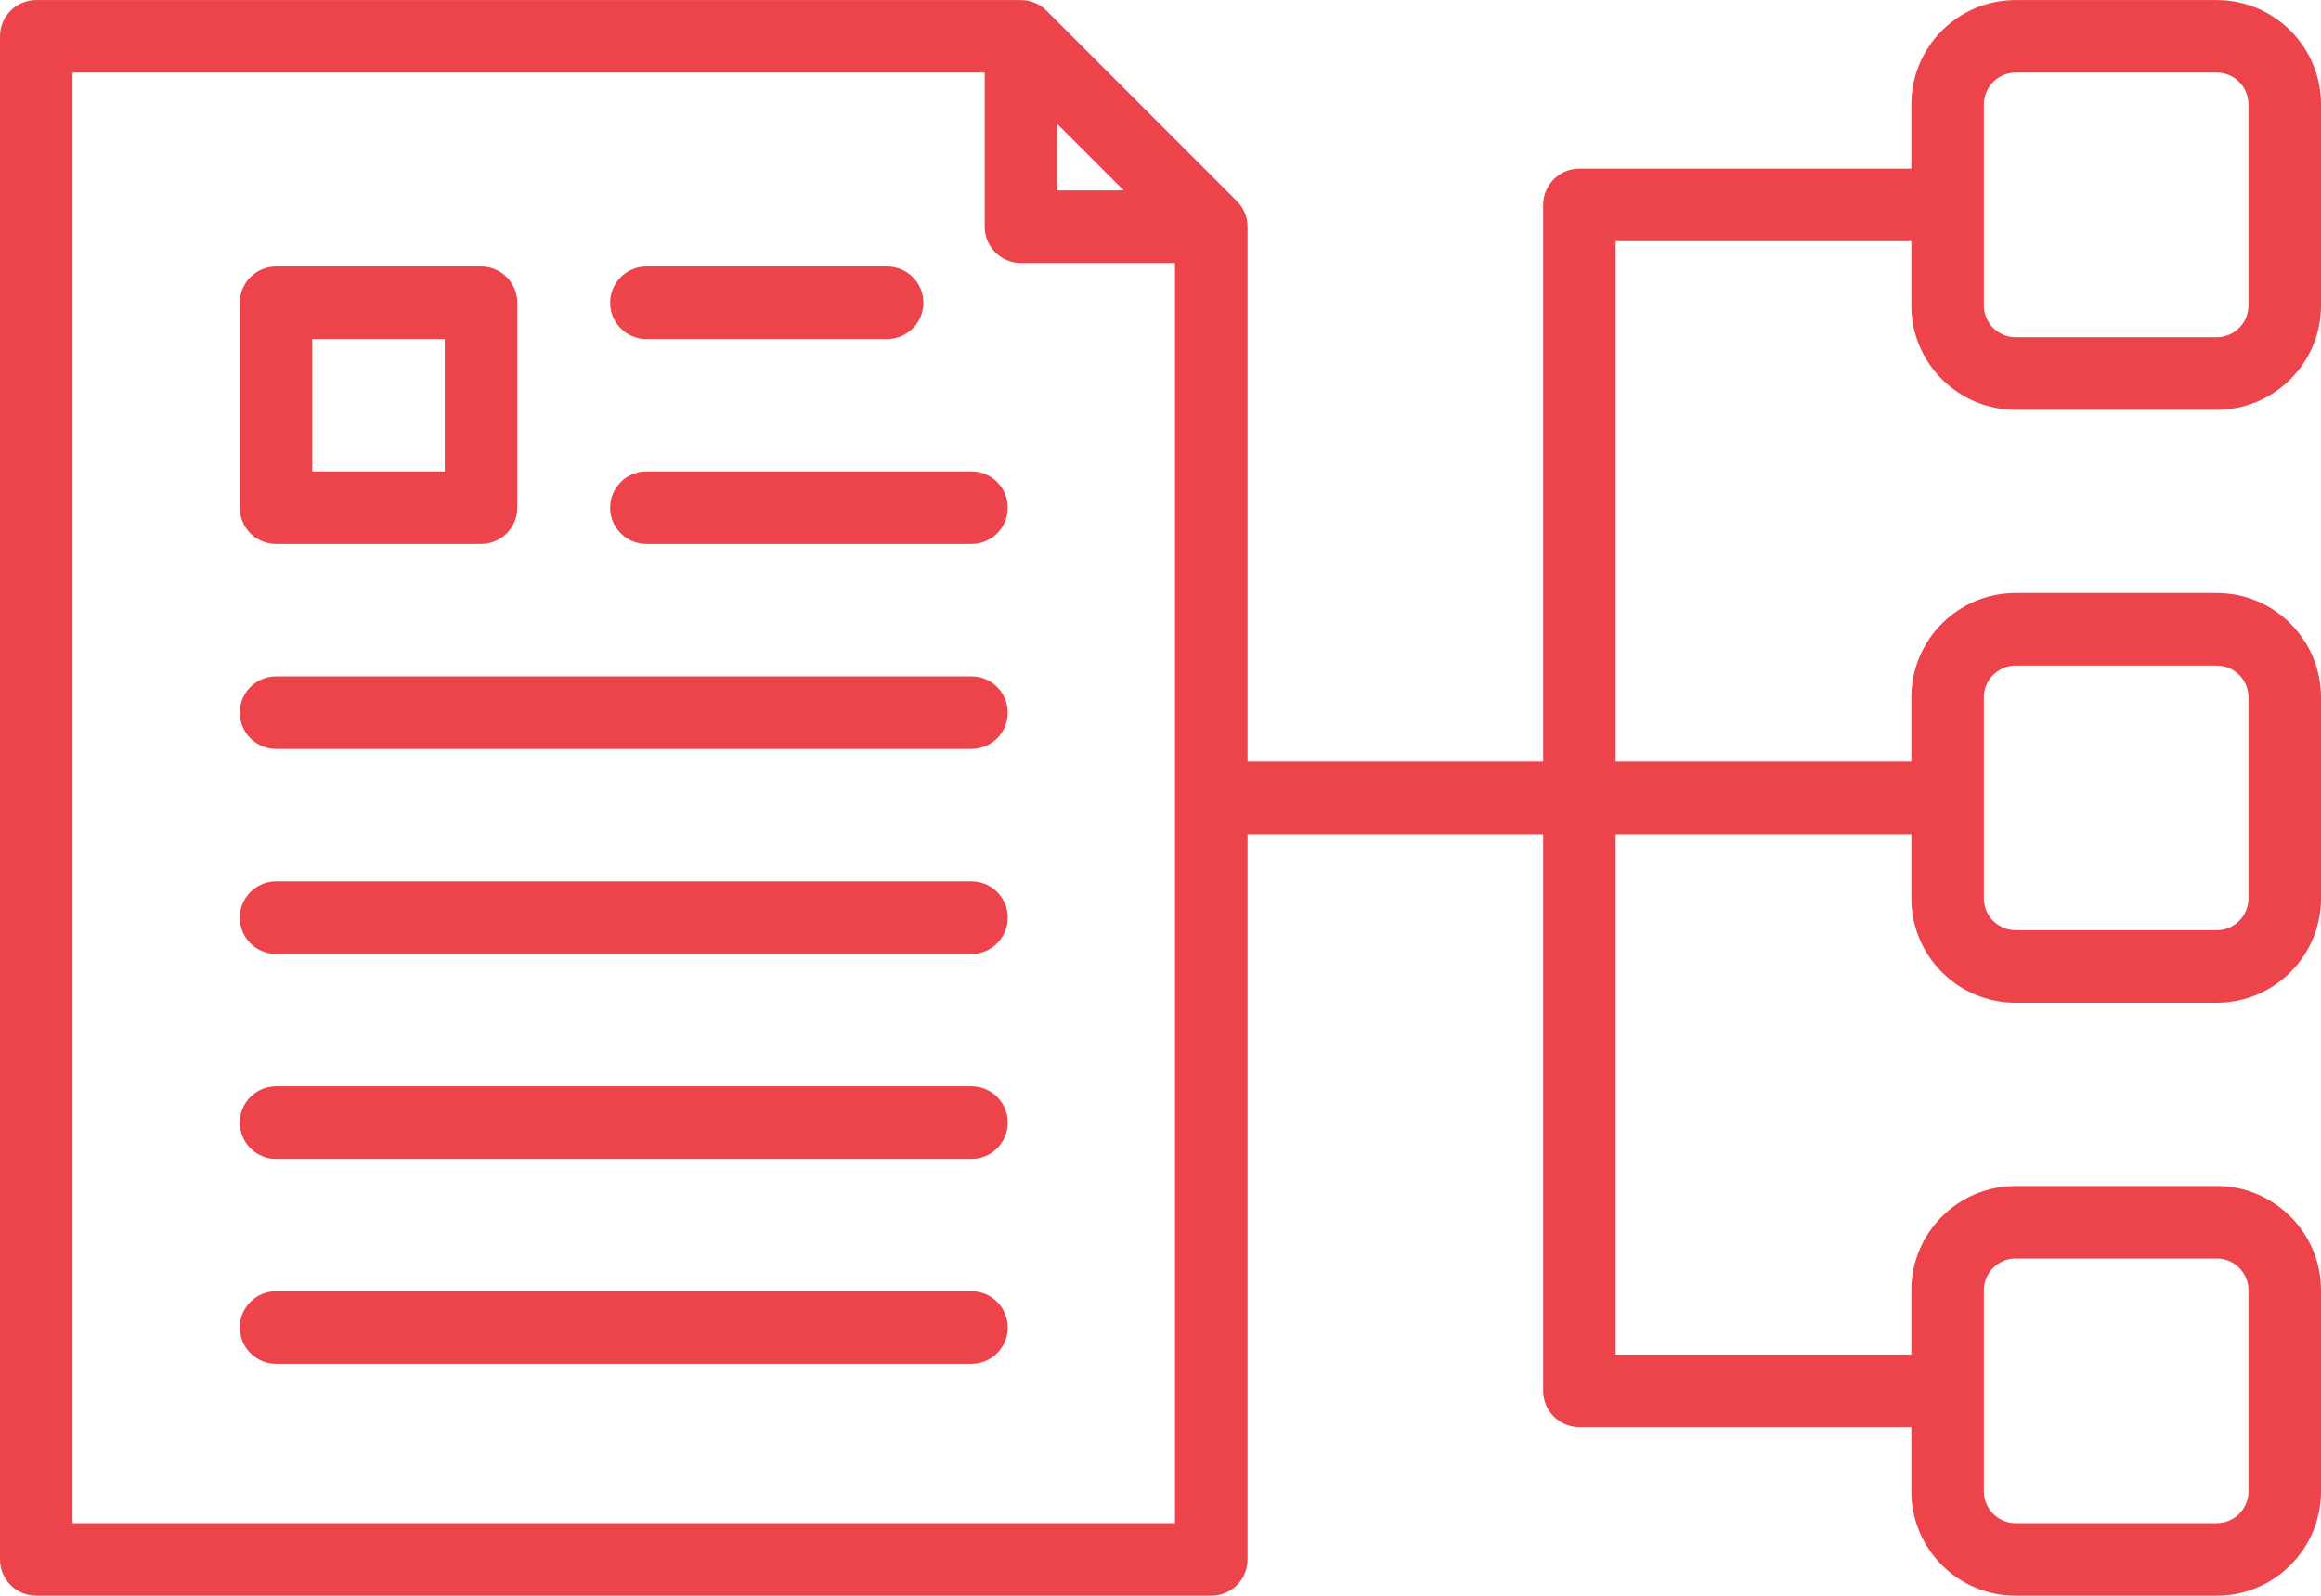 <svg xmlns="http://www.w3.org/2000/svg" width="32" height="22" viewBox="0 0 32 22" fill="none"><path d="M13.894 6.999C13.894 7.276 13.671 7.499 13.394 7.499H8.912C8.636 7.499 8.412 7.276 8.412 6.999C8.412 6.723 8.636 6.499 8.912 6.499H13.394C13.671 6.499 13.894 6.723 13.894 6.999V6.999ZM13.394 9.325H3.806C3.53 9.325 3.306 9.549 3.306 9.825C3.306 10.101 3.53 10.325 3.806 10.325H13.394C13.671 10.325 13.894 10.101 13.894 9.825C13.894 9.549 13.671 9.325 13.394 9.325ZM13.394 12.151H3.806C3.53 12.151 3.306 12.375 3.306 12.651C3.306 12.927 3.53 13.151 3.806 13.151H13.394C13.671 13.151 13.894 12.927 13.894 12.651C13.894 12.375 13.671 12.151 13.394 12.151ZM13.394 14.977H3.806C3.53 14.977 3.306 15.2 3.306 15.477C3.306 15.753 3.53 15.977 3.806 15.977H13.394C13.671 15.977 13.894 15.753 13.894 15.477C13.894 15.2 13.671 14.977 13.394 14.977ZM13.394 17.802H3.806C3.53 17.802 3.306 18.026 3.306 18.302C3.306 18.578 3.53 18.802 3.806 18.802H13.394C13.671 18.802 13.894 18.578 13.894 18.302C13.894 18.026 13.671 17.802 13.394 17.802ZM8.912 4.674H12.231C12.507 4.674 12.731 4.45 12.731 4.174C12.731 3.898 12.507 3.674 12.231 3.674H8.912C8.636 3.674 8.412 3.898 8.412 4.174C8.412 4.45 8.636 4.674 8.912 4.674ZM26.352 4.212V3.325H22.276V10.5H26.352V9.614C26.352 8.821 26.997 8.176 27.79 8.176H30.562C31.355 8.176 32 8.821 32 9.614V12.386C32 13.179 31.355 13.824 30.562 13.824H27.79C26.997 13.824 26.352 13.179 26.352 12.386V11.5H22.276V18.675H26.352V17.788C26.352 16.996 26.997 16.351 27.79 16.351H30.562C31.355 16.351 32 16.996 32 17.788V20.561C32 21.354 31.355 21.999 30.562 21.999H27.79C26.997 21.999 26.352 21.354 26.352 20.561V19.675H21.776C21.5 19.675 21.276 19.451 21.276 19.175V11.5H17.2V21.499C17.2 21.775 16.977 21.999 16.7 21.999H0.5C0.224 21.999 0 21.775 0 21.499V0.501C0 0.225 0.224 0.001 0.5 0.001H14.076C14.208 0.001 14.335 0.054 14.429 0.148L17.054 2.773C17.148 2.866 17.2 2.994 17.2 3.126V10.5H21.276V2.825C21.276 2.549 21.5 2.325 21.776 2.325H26.352V1.439C26.352 0.646 26.997 0.001 27.79 0.001H30.562C31.355 0.001 32 0.646 32 1.439V4.212C32 5.004 31.355 5.649 30.562 5.649H27.79C26.997 5.649 26.352 5.004 26.352 4.212V4.212ZM14.576 2.626H15.493L14.576 1.709V2.626ZM16.2 3.626H14.076C13.8 3.626 13.576 3.402 13.576 3.126V1.001H1V20.999H16.2V3.626ZM27.352 20.561C27.352 20.802 27.549 20.999 27.79 20.999H30.562C30.804 20.999 31 20.802 31 20.561V17.788C31 17.547 30.804 17.351 30.562 17.351H27.79C27.549 17.351 27.352 17.547 27.352 17.788V20.561ZM27.352 12.386C27.352 12.628 27.549 12.824 27.79 12.824H30.562C30.804 12.824 31 12.628 31 12.386V9.614C31 9.372 30.804 9.176 30.562 9.176H27.79C27.549 9.176 27.352 9.372 27.352 9.614V12.386ZM27.352 4.212C27.352 4.453 27.549 4.649 27.79 4.649H30.562C30.804 4.649 31 4.453 31 4.212V1.439C31 1.198 30.804 1.001 30.562 1.001H27.79C27.549 1.001 27.352 1.198 27.352 1.439V4.212ZM3.306 6.999V4.174C3.306 3.898 3.53 3.674 3.806 3.674H6.632C6.908 3.674 7.132 3.898 7.132 4.174V6.999C7.132 7.276 6.908 7.499 6.632 7.499H3.806C3.53 7.499 3.306 7.276 3.306 6.999ZM4.306 6.499H6.132V4.674H4.306V6.499Z" fill="#ED444B"></path></svg>